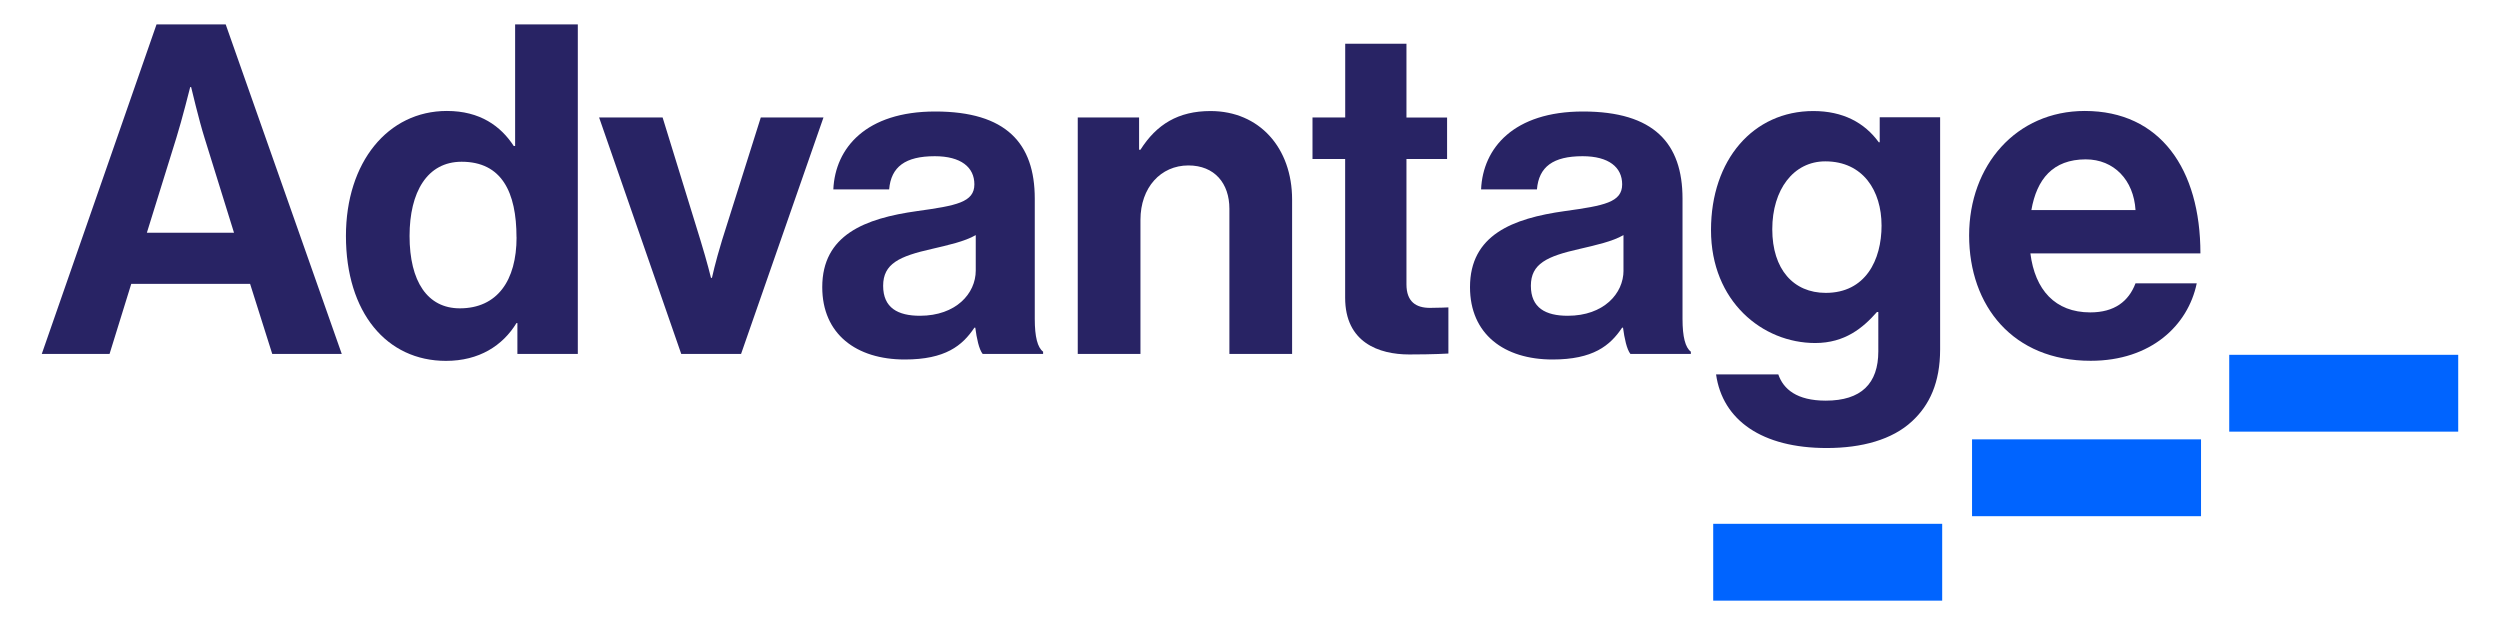 <svg id="Layer_1" data-name="Layer 1" xmlns="http://www.w3.org/2000/svg" viewBox="0 0 1200 300"><defs><style>.cls-1{fill:#0064ff;}.cls-2{fill:#282364;}</style></defs><rect class="cls-1" x="946.58" y="210.89" width="109.91" height="36.88"/><rect class="cls-1" x="1070.03" y="170.31" width="109.91" height="36.88"/><rect class="cls-1" x="822.34" y="251.43" width="109.91" height="36.88"/><path class="cls-2" d="M75.14,11.7h33.19l55.72,158.2H130.68l-10.63-33.63H63L52.58,169.9H20.05Zm-4.64,100h41.82L98.16,66.13c-2.66-8.43-6.42-24.34-6.42-24.34H91.3s-4,15.93-6.64,24.34Z"/><path class="cls-2" d="M166.05,113.26c0-35.4,20.14-60,48.46-60,15.93,0,25.89,7.3,32.08,16.81h.67V11.7h30.09V169.9h-29V155.08h-.44c-6.64,10.84-17.92,18.14-33.85,18.14C185.56,173.22,166.05,150,166.05,113.26Zm81.87.66c0-21.68-7.08-36.28-26.33-36.28-16.59,0-25,14.6-25,35.62,0,21.9,8.63,34.74,24.12,34.74,17.95,0,27.24-13.3,27.24-34.08Z"/><path class="cls-2" d="M287.57,56.39h30.48l18.15,58.86c3.32,10.84,5.08,18.14,5.08,18.14h.45s1.55-7.3,4.87-18.14l18.58-58.86h30.09L355.71,169.9H327Z"/><path class="cls-2" d="M468.14,157.29h-.44c-5.76,8.63-13.94,15.27-33.41,15.27-23.24,0-39.61-12.17-39.61-34.74,0-25,20.36-33,45.59-36.51,18.78-2.61,27.43-4.2,27.43-12.83,0-8.19-6.42-13.5-19-13.5-14.16,0-21,5.09-21.91,15.93H400c.89-19.91,15.71-37.39,48.9-37.39,34.07,0,47.79,15.27,47.79,41.82v57.75c0,8.63,1.33,13.71,4,15.71v1.1h-29C469.91,167.7,468.8,162.38,468.14,157.29Zm.22-27.44v-17c-5.31,3.08-13.5,4.86-21,6.62-15.71,3.54-23.45,7.09-23.45,17.71s7.08,14.39,17.7,14.39C458.85,151.54,468.36,140.92,468.36,129.85Z"/><path class="cls-2" d="M546.76,71.88h.65c7.74-12.18,18.14-18.58,33.64-18.58,23.46,0,39.16,17.7,39.16,42.48V169.9h-30.1V100.2c0-12.16-7.08-20.79-19.69-20.79-13.28,0-23,10.62-23,26.11V169.9h-30.1V56.39h29.44Z"/><path class="cls-2" d="M630,56.39h15.7V21h29.4v35.4h19.5V76.31h-19.5v60.18c0,8.41,4.66,11.29,11.29,11.29,3.76,0,8.84-.23,8.84-.23V169.7s-6.85.44-18.79.44c-14.61,0-30.77-5.75-30.77-27.21V76.31H630Z"/><path class="cls-2" d="M779.05,157.29h-.44c-5.76,8.63-13.94,15.27-33.4,15.27-23.24,0-39.61-12.17-39.61-34.74,0-25,20.36-33,45.58-36.51,18.87-2.61,27.46-4.2,27.46-12.83,0-8.19-6.42-13.5-19-13.5-14.16,0-21,5.09-21.91,15.93H710.92c.88-19.91,15.72-37.39,48.91-37.39,34.07,0,47.78,15.27,47.78,41.82v57.75c0,8.63,1.34,13.71,4,15.71v1.1h-29C780.84,167.7,779.73,162.38,779.05,157.29Zm.22-27.44v-17c-5.31,3.08-13.5,4.86-21,6.62-15.71,3.54-23.45,7.09-23.45,17.71s7.08,14.39,17.7,14.39c17.25,0,26.77-10.65,26.77-21.72Z"/><path class="cls-2" d="M823.71,179.7h29.87c2.43,7.08,8.85,12.61,22.79,12.61,17,0,25.22-8.19,25.22-23.67V149.77h-.66c-6.64,7.52-15.27,14.88-29.65,14.88-25.22,0-50-19.91-50-54.21,0-33.85,20.35-57.14,49.12-57.14,14.16,0,24.56,5.53,31.42,15h.44v-12h29V167.7c0,15.92-5.09,26.78-13.49,34.52-9.52,8.85-24.12,12.83-40.94,12.83C845.84,215.06,826.82,201.79,823.71,179.7Zm79.43-71.49c0-16.59-8.85-30.76-27-30.76-15.27,0-25.45,13.56-25.45,32.59,0,19.25,10.18,30.54,25.67,30.54,19,0,26.79-15.59,26.79-32.41Z"/><path class="cls-2" d="M945.18,113c0-33.64,22.6-59.74,55.52-59.74,36.19,0,55.5,27.88,55.5,68.37H974.59c2.2,17.48,11.84,28.32,28.74,28.32,11.63,0,18.43-5.31,21.71-13.94h29.39c-4.16,20.13-21.92,37.17-50.89,37.17C966.26,173.22,945.18,146.89,945.18,113Zm29.87-12.17h50c-.88-14.38-10.31-24.34-23.9-24.34C985.34,76.53,977.65,86,975.05,100.87Z"/></svg>
